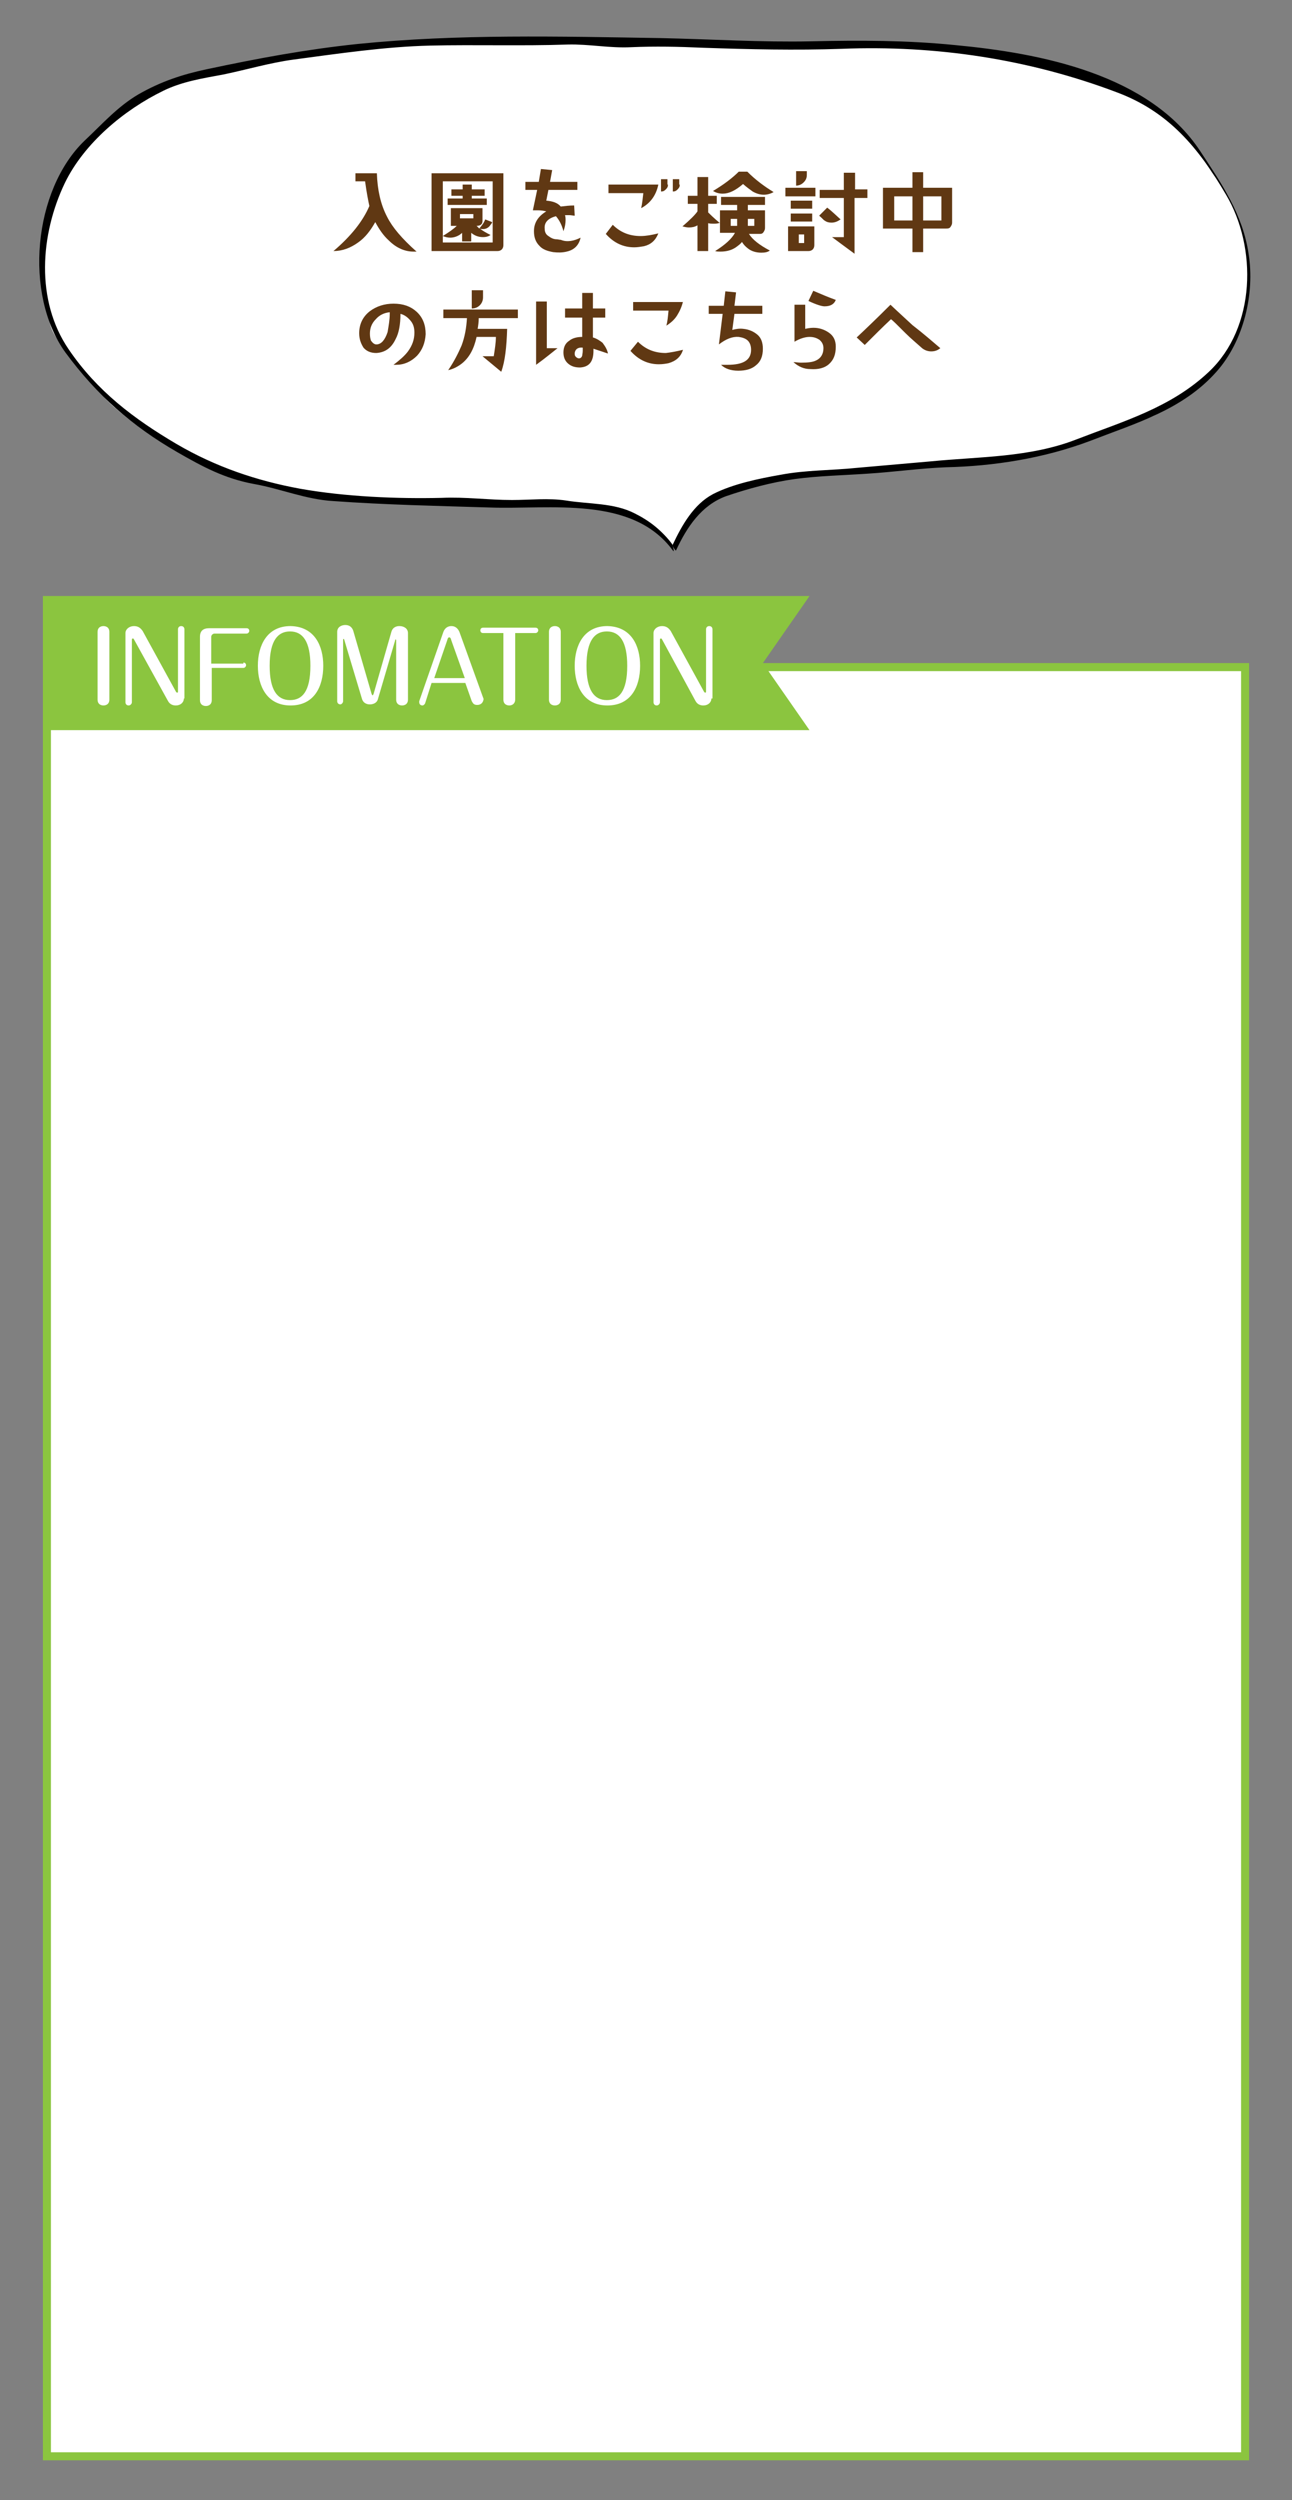 <?xml version="1.0" encoding="utf-8"?>
<!-- Generator: Adobe Illustrator 21.1.0, SVG Export Plug-In . SVG Version: 6.00 Build 0)  -->
<svg version="1.1" id="レイヤー_1" xmlns="http://www.w3.org/2000/svg" xmlns:xlink="http://www.w3.org/1999/xlink" x="0px"
	 y="0px" viewBox="0 0 241 466" style="enable-background:new 0 0 241 466;" xml:space="preserve">
<rect x="0" y="0" width="241" height="466" fill="#808080" stroke="none"/>
<style type="text/css">
	.st0{fill:#FFFFFF;}
	.st1{fill:#8BC53F;}
	.st2{fill:#603813;}
</style>
<g>
	<g>
		<rect x="8.7" y="124.3" class="st0" width="223.5" height="333.5"/>
		<path class="st1" d="M231.5,125.1v332H9.5v-332H231.5 M233,123.6H8v335h225V123.6L233,123.6z"/>
	</g>
	<g>
		<polygon class="st1" points="151,136.1 8,136.1 8,111.1 151,111.1 142.3,123.6 		"/>
		<g>
			<path class="st0" d="M20.4,130.4c0,1.1-1,1.1-1.1,1.1c-0.1,0-1.1,0-1.1-1.1v-12.6c0-1.1,1-1.1,1.1-1.1c0.1,0,1.1,0,1.1,1.1V130.4
				z"/>
			<path class="st0" d="M34.3,130.2c0,0.7-0.6,1.3-1.5,1.3c-0.4,0-1.1-0.1-1.5-0.9L25,119.2c-0.1-0.2-0.2-0.2-0.2-0.2
				c-0.1,0-0.2,0.1-0.2,0.2v11.7c0,0.3-0.3,0.6-0.6,0.6c-0.4,0-0.6-0.3-0.6-0.6v-12.9c0-0.7,0.7-1.3,1.6-1.3s1.3,0.5,1.6,0.9
				l6.2,11.3c0.1,0.2,0.2,0.2,0.3,0.2c0.1,0,0.1-0.1,0.1-0.2v-11.6c0-0.3,0.2-0.6,0.6-0.6c0.4,0,0.6,0.3,0.6,0.6V130.2z"/>
			<path class="st0" d="M45.4,123.5c0.3,0,0.5,0.2,0.5,0.5c0,0.2-0.2,0.5-0.5,0.5h-5.9v6c0,1.1-1,1.1-1.1,1.1c-0.1,0-1.1,0-1.1-1.1
				v-11.8c0-1.1,0.6-1.6,1.7-1.6H46c0.3,0,0.5,0.2,0.5,0.5c0,0.2-0.2,0.5-0.5,0.5h-6c-0.3,0-0.6,0.3-0.6,0.6v5H45.4z"/>
			<path class="st0" d="M60.3,124.1c0,3.9-1.7,7.4-6.1,7.4c-4.4,0-6.1-3.6-6.1-7.4c0-3.8,1.7-7.4,6.1-7.4
				C58.7,116.8,60.3,120.4,60.3,124.1z M50.3,124.1c0,4.5,1.4,6.4,3.8,6.4c2.2,0,3.8-1.5,3.8-6.4c0-4.5-1.4-6.4-3.8-6.4
				C51.9,117.7,50.3,119.3,50.3,124.1z"/>
			<path class="st0" d="M69.3,129.3c0.1,0.2,0.1,0.3,0.2,0.3c0.1,0,0.1-0.1,0.2-0.3l3.3-11.5c0.3-1.1,1.3-1.1,1.5-1.1
				c0.9,0,1.6,0.5,1.6,1.3v12.4c0,1.1-1,1.1-1.1,1.1c-0.1,0-1.1,0-1.1-1.1v-11c0-0.1,0-0.2-0.1-0.2c-0.1,0-0.1,0.1-0.1,0.2
				l-3.2,10.9c-0.2,0.8-1,1-1.5,1c-0.2,0-1.2,0-1.5-1.1l-3.3-11c0-0.1-0.1-0.1-0.1-0.1c-0.1,0-0.1,0.1-0.1,0.1v11.5
				c0,0.3-0.3,0.6-0.5,0.6c-0.4,0-0.6-0.3-0.6-0.6v-12.9c0-1,0.9-1.3,1.5-1.3c1.1,0,1.4,0.8,1.5,1.1L69.3,129.3z"/>
			<path class="st0" d="M79.3,131.1c-0.1,0.2-0.3,0.4-0.5,0.4c-0.3,0-0.6-0.2-0.6-0.6c0-0.1,0-0.1,0-0.2l4.5-12.9
				c0.3-0.8,0.9-1.1,1.5-1.1c0.7,0,1.2,0.4,1.5,1.1l4.4,12.2c0.1,0.2,0.1,0.3,0.1,0.3c0,0.1-0.1,1.1-1.2,1.1c-0.7,0-0.8-0.4-1-0.7
				l-1.2-3.4h-6.3L79.3,131.1z M81,126.4h5.7l-2.5-7c-0.1-0.4-0.2-0.6-0.4-0.6c-0.2,0-0.3,0.2-0.4,0.6L81,126.4z"/>
			<path class="st0" d="M96.1,130.4c0,0.7-0.5,1.1-1.1,1.1c-0.1,0-1.1,0-1.1-1.1V118h-3.8c-0.3,0-0.5-0.2-0.5-0.5
				c0-0.3,0.2-0.5,0.5-0.5h9.8c0.3,0,0.5,0.2,0.5,0.5c0,0.2-0.2,0.5-0.5,0.5h-3.8V130.4z"/>
			<path class="st0" d="M104.6,130.4c0,1.1-1,1.1-1.1,1.1c-0.1,0-1.1,0-1.1-1.1v-12.6c0-1.1,1-1.1,1.1-1.1c0.1,0,1.1,0,1.1,1.1
				V130.4z"/>
			<path class="st0" d="M119.4,124.1c0,3.9-1.7,7.4-6.1,7.4c-4.4,0-6.1-3.6-6.1-7.4c0-3.8,1.7-7.4,6.1-7.4
				C117.8,116.8,119.4,120.4,119.4,124.1z M109.4,124.1c0,4.5,1.4,6.4,3.8,6.4c2.2,0,3.8-1.5,3.8-6.4c0-4.5-1.4-6.4-3.8-6.4
				C111,117.7,109.4,119.3,109.4,124.1z"/>
			<path class="st0" d="M132.7,130.2c0,0.7-0.6,1.3-1.5,1.3c-0.4,0-1.1-0.1-1.5-0.9l-6.2-11.4c-0.1-0.2-0.2-0.2-0.2-0.2
				c-0.1,0-0.2,0.1-0.2,0.2v11.7c0,0.3-0.3,0.6-0.6,0.6c-0.4,0-0.6-0.3-0.6-0.6v-12.9c0-0.7,0.7-1.3,1.6-1.3s1.3,0.5,1.6,0.9
				l6.2,11.3c0.1,0.2,0.2,0.2,0.3,0.2c0.1,0,0.1-0.1,0.1-0.2v-11.6c0-0.3,0.2-0.6,0.6-0.6c0.4,0,0.6,0.3,0.6,0.6V130.2z"/>
		</g>
	</g>
	<g>
		<path class="st0" d="M125.8,102c0.8-1.9,1.7-3.6,2.8-5c1.2-1.5,2.4-3,4-4c1.5-1,3.5-1.3,5.5-1.9c1.7-0.5,3.5-1.2,5.6-1.6
			c1.8-0.3,3.7-0.8,5.8-1c1.8-0.2,3.8,0.1,5.9-0.1c2.2-0.2,4.2-0.5,6.1-0.7c2.2-0.2,4.3,0,6.2-0.1c2.2-0.2,4.2-0.8,6.1-0.9
			c2.2-0.2,4.3,0,6.2-0.2c2.2-0.2,4.2-0.5,6.1-0.7c2.1-0.3,4.1-0.6,6.1-1c2-0.4,4-0.7,6-1.2c1.9-0.5,3.6-1.5,5.7-2.2
			c1.8-0.6,3.6-1.4,5.7-2.1c1.9-0.7,4.1-1,6-2c1.8-0.9,3.3-2.5,5-3.7c1.7-1.2,3.7-2.1,5.1-3.6c1.4-1.4,2.7-3.1,3.8-4.8
			c1.1-1.7,1.6-3.6,2.2-5.6c0.6-1.8,0.9-3.8,1-5.8c0.1-1.9,0.5-3.9,0.2-6c-0.3-1.8-0.7-3.8-1.4-5.9c-0.6-1.8-1.5-3.6-2.5-5.5
			c-0.9-1.7-2.3-3.2-3.4-5c-1-1.6-2-3.4-3.3-5.1c-1.1-1.5-2.6-2.9-4.3-4.3c-1.5-1.2-3.1-2.5-5-3.6c-1.7-0.9-3.8-1.4-5.8-2.2
			c-1.8-0.8-3.7-1.7-5.8-2.3c-1.9-0.6-4-1-6.1-1.5c-2-0.5-4-0.9-6.1-1.3c-2-0.4-4-1-6.1-1.3c-2-0.3-4.1-0.4-6.2-0.6
			c-2-0.2-4.1-0.6-6.2-0.8c-2-0.1-4.2,0.1-6.3,0c-2-0.1-4.1-0.1-6.3-0.1c-2,0-4.1,0.3-6.3,0.3c-2,0-4.1,0.1-6.3,0
			c-2.1,0-4.1-0.4-6.3-0.4c-2.1,0-4.2,0-6.3,0c-2.1,0-4.2-0.2-6.3-0.2c-2.1,0-4.2-0.1-6.3-0.1c-2.1,0-4.2,0.3-6.3,0.3
			c-2.1,0-4.2-0.6-6.3-0.7c-2.2,0-4.3,0.2-6.3,0.2c-2.2,0-4.3,0-6.3,0c-2.3,0-4.4-0.1-6.3-0.1c-2.5,0-4.6,0.1-6.3,0.1
			c-1.8,0-4,0-6.3,0.2c-2,0.1-4.1,0.6-6.3,0.8c-2,0.2-4.1,0.4-6.3,0.6c-2.1,0.3-4.2,0.3-6.3,0.6c-2.1,0.3-4.2,0.5-6.3,0.8
			c-2.1,0.4-4.1,1.2-6.1,1.6c-2.2,0.4-4.3,0.8-6.2,1.3c-2.3,0.6-4.4,0.8-6.2,1.4c-1.8,0.6-3.5,1.6-5.4,2.6c-1.7,0.9-3.4,1.9-5,3.1
			c-1.5,1.2-2.7,2.7-4,4.2c-1.3,1.4-3.1,2.5-4.2,4.1c-1.1,1.5-1.9,3.3-2.8,5c-0.8,1.7-1.3,3.5-1.9,5.4c-0.6,1.8-1.2,3.6-1.5,5.5
			c-0.3,1.8-0.1,3.7-0.1,5.6c0,2,0.4,3.8,0.9,5.7c0.5,1.9,0.5,3.9,1.4,5.7c0.9,1.7,2.2,3.3,3.4,4.9c1.1,1.6,2.5,3.1,3.8,4.6
			c1.4,1.5,2.6,3.1,4.1,4.4c1.5,1.3,3.1,2.6,4.8,3.8c1.7,1.2,3.6,2,5.3,3.1c1.8,1.1,3.5,2.2,5.3,3c1.9,0.9,3.6,2.1,5.5,2.8
			c2,0.8,4.3,0.7,6.2,1.1c2,0.5,3.8,1.5,5.8,1.9c2,0.4,4.1,0.7,6.1,1c2,0.3,4.1,0.1,6.2,0.3c2.1,0.2,4.1,0.1,6.1,0.2
			c2.1,0.1,4.1,0.5,6.1,0.5c2.1,0,4.1-0.2,6.1-0.2c2.1,0,4.1,0.5,6.1,0.5c2.1,0,4.2-0.1,6.1,0c2.1,0,4.2-0.3,6.2-0.2
			c2.1,0.1,4.1,0.7,6.1,0.9c2.2,0.3,4.3,0,6.2,0.5c2.1,0.6,3.8,1.7,5.5,2.7C123.2,98.8,124.7,100.3,125.8,102z"/>
		<g>
			<path d="M126.1,102.6c2-4.3,4.7-8.4,9.3-10.1c4.1-1.4,8.5-2.6,12.8-3.2c4.4-0.6,9.1-0.7,13.5-1c4.9-0.3,9.8-1,14.7-1.2
				c9.1-0.2,18.4-1.7,26.9-4.9c8.5-3.3,17.3-5.8,23.6-12.9c5.1-5.7,7.2-14.6,6-22c-1.1-7.4-5-13-9-19.1
				c-9.5-14.4-29.8-18.3-45.8-19.8c-9-0.9-17.7-0.9-26.7-0.7c-9.4,0.2-18.8-0.4-28.2-0.6c-18.8-0.3-37.7-0.8-56.5,1.1
				c-9.6,1-18.7,2.7-28.1,4.7c-4.7,1-8.6,2.3-12.8,4.7c-3.9,2.3-6.7,5.5-10,8.6c-9.6,9.2-11.4,28.7-3.6,39.5
				c5.9,8,12.4,13.7,20.9,18.6c4.7,2.7,8.8,4.9,14.2,5.9c5.1,0.9,9.7,2.9,14.9,3.2c9.7,0.7,19.5,0.9,29.2,1.2
				c11.2,0.4,26.5-2.3,34.1,8c0.4,0.6,0-0.9-0.1-1.1c-1.9-2.6-4.2-4.4-7-5.8c-3.9-2-8.5-1.7-12.8-2.4c-3.3-0.5-6.7-0.1-10.1-0.1
				c-4.4,0-8.7-0.6-13.1-0.4C74.2,93,64.4,92.6,56,91.1c-8.2-1.5-15.8-4.1-23-8.3c-8-4.7-14.9-9.9-20.2-17.7
				c-6.2-9.1-5.3-21.4-0.7-31c3.6-7.4,11-13.6,18.4-17.2c3.5-1.7,7.3-2.3,11.1-3c4.4-0.9,8.7-2.2,13.2-2.8c8.3-1.1,17-2.4,25.4-2.6
				c8.6-0.2,17.1,0.1,25.7-0.2c4-0.1,7.8,0.7,11.8,0.5c4.5-0.2,8.9-0.1,13.4,0.1c8.7,0.3,17.3,0.5,25.9,0.2
				c17.5-0.7,34.9,1.9,51.3,8.1c9.7,3.6,15.3,10.4,20.4,19.1c5.8,9.8,5.6,24.7-3.2,33c-7.1,6.7-15.9,9.2-24.7,12.6
				c-8.7,3.4-18.1,3.2-27.2,4.1c-4.6,0.4-9.2,0.8-13.7,1.2c-4.8,0.5-9.6,0.4-14.3,1.3c-4,0.7-8.9,1.7-12.6,3.6
				c-3.6,1.9-5.8,5.8-7.5,9.4C125.3,101.7,126.1,102.8,126.1,102.6z"/>
		</g>
	</g>
	<g>
		<g>
			<path class="st2" d="M77.7,46.9c-0.2,0-0.4,0-0.6,0c-1.6,0-3.2-0.7-4.6-2.1c-1-0.9-1.8-2.1-2.5-3.4c-0.9,1.6-1.9,2.9-3.2,3.8
				c-1.4,1-2.9,1.6-4.6,1.6c3.3-2.8,5.5-5.6,6.7-8.4c-0.2-0.9-0.5-2.4-0.8-4.6h-1.8v-1.5h4c0.1,3.1,0.7,5.8,1.9,8.1
				C73.2,42.4,75,44.5,77.7,46.9z"/>
			<path class="st2" d="M93.9,45.7c0,0.3-0.1,0.6-0.3,0.8s-0.5,0.3-0.8,0.3H80.5l0-14.5l13.4,0L93.9,45.7z M91.9,33.8h-9.3v11.4h9.3
				V33.8z M91.8,41.4c0,0.1-0.1,0.3-0.3,0.5c-0.3,0.5-0.8,0.8-1.4,0.8c-0.2,0-0.4,0-0.6-0.1c0.5,0.4,1.2,0.8,2,1.2
				c-0.4,0.3-0.9,0.4-1.4,0.4c-0.9,0-1.6-0.3-2.2-0.8v1.6h-1.7v-1.6c-0.2,0.2-0.4,0.3-0.5,0.4c-0.5,0.3-1.1,0.5-1.7,0.5
				c-0.5,0-0.9-0.1-1.4-0.3c1.1-0.7,2-1.3,2.6-1.9h-1.1v-3.3H90v2.4c0,0.6-0.4,0.9-1.1,0.9h0c0.2,0.2,0.3,0.3,0.5,0.5
				c0.5-0.6,0.9-1.1,1.1-1.7L91.8,41.4z M90.8,38.2h-7.3v-1.2h2.8v-0.5h-2.1v-1.2h2.1v-0.9H88v0.9h2.4v1.2H88v0.5h2.8V38.2z
				 M88.3,40.7v-0.8h-2.5v0.8H88.3z"/>
			<path class="st2" d="M108.3,44.3c-0.3,1.4-1.2,2.3-2.6,2.6c-0.8,0.2-1.6,0.2-2.5,0.1c-1.1-0.2-2-0.5-2.6-1.2
				c-0.7-0.7-1-1.6-1-2.7c0-1.6,0.8-2.8,2.3-3.7c-0.4-0.1-0.9-0.2-1.6-0.2c-0.3,0-0.6,0-0.9,0l0.8-3.8h-2.2v-1.5h2.5l0.4-2.4
				l2.1,0.2l-0.4,2.2h5.1v1.5h-5.4l-0.4,2c1.2,0.1,2.1,0.4,2.7,1.1c0.8-0.1,1.6-0.2,2.5-0.2l0.1,1.9c-0.3,0-0.7-0.1-1-0.1
				c-0.3,0-0.5,0-0.8,0c0.1,0.4,0.1,0.7,0.1,0.9c0,0.6-0.1,1.3-0.4,2.1c-0.3-1.2-0.8-2.1-1.4-2.8c-1.5,0.4-2.2,1.2-2.1,2.3
				c0,0.6,0.2,1.1,0.7,1.4c0.4,0.3,0.9,0.6,1.5,0.6c0.3,0,0.5,0.1,0.8,0.1C105.8,45.2,107.1,44.9,108.3,44.3z"/>
			<path class="st2" d="M122.8,43.5c-0.5,1.3-1.4,2.1-2.7,2.4c-0.6,0.1-1.2,0.2-1.8,0.2c-2,0-3.8-0.8-5.3-2.5l1.3-1.7
				c1.4,1.4,3.1,2.1,5.2,2.1C120.5,44,121.6,43.8,122.8,43.5z M122.8,34.4c-0.4,2-1.5,3.5-3.2,4.4c0.2-0.9,0.3-1.9,0.4-2.8h-6.5
				v-1.6H122.8z M124.6,34.4c0,0.4-0.1,0.6-0.4,0.9s-0.5,0.4-0.9,0.4v-2.3h1.2V34.4z M126.8,34.4c0,0.4-0.1,0.6-0.4,0.9
				s-0.5,0.4-0.9,0.4v-2.3h1.2V34.4z"/>
			<path class="st2" d="M143.6,46.7c-0.4,0.3-0.9,0.4-1.6,0.4c-1,0-1.9-0.3-2.5-0.8c-0.4-0.3-0.8-0.7-1.1-1.2
				c-0.2,0.3-0.6,0.6-1,0.9c-0.8,0.6-1.8,0.9-3,0.9c-0.4,0-0.7,0-1-0.1c1.9-1.2,3.1-2.3,3.7-3.4h-2.8v-1.9c-0.4,0.2-0.8,0.2-1.2,0.2
				c-0.3,0-0.7,0-1-0.1v5.2h-2V42c-0.5,0.3-1,0.4-1.6,0.4c-0.4,0-0.8-0.1-1.2-0.2c1.4-1.2,2.4-2.2,2.8-2.8v-1.4h-1.8v-1.5h1.8v-3.5
				h2v3.5h1.6v1.5h-1.6v1.6c0.3,0.3,1,1,2.2,2v-2.4h3.2v-1h-3v-1.5h8.2v1.5h-3.2v1h3.2v3.3c0,0.3-0.1,0.5-0.3,0.8s-0.5,0.3-0.7,0.3
				h-2C140.4,44.7,141.7,45.7,143.6,46.7z M144.3,35.8c-0.5,0.3-1.2,0.5-1.8,0.5c-0.7,0-1.4-0.2-2.1-0.6c-0.4-0.3-1-0.7-1.8-1.4
				c-1.4,1.2-2.6,1.8-3.8,1.8c-0.7,0-1.3-0.2-1.8-0.5c2-1.2,3.6-2.4,4.8-3.6l1.6,0C140.9,33.5,142.5,34.7,144.3,35.8z M137.5,40.8
				h-1.2v1.3h1.2V40.8z M140.7,42.1v-1.3h-1.2v1.3H140.7z"/>
			<path class="st2" d="M152.1,36.6h-5.6V35h5.6V36.6z M151.9,45.7c0,0.3-0.1,0.6-0.3,0.8s-0.5,0.3-0.8,0.3h-3.8v-4.6h4.9V45.7z
				 M151.5,38.9h-4v-1.5h4V38.9z M151.5,41.3h-4v-1.5h4V41.3z M150.5,32.6c0,0.6-0.2,1-0.6,1.4s-0.9,0.6-1.4,0.6v-2.7h2V32.6z
				 M150,45.3v-1.6H149v1.6H150z M161.7,36.9h-2.3v10.4l-4.2-3.1c0.5,0,1.2,0,2.2,0v-7.3h-4.5v-1.5h4.5v-3.2l2.1,0v3.1h2.3V36.9z
				 M156.8,40.9c-0.6,0.4-1.1,0.6-1.7,0.6c-0.5,0-0.9-0.1-1.3-0.4c-0.1,0-0.4-0.4-1-0.9l1.5-1.5C155.1,39.3,155.9,40.1,156.8,40.9z"
				/>
			<path class="st2" d="M177.6,41.5c0,0.3-0.1,0.5-0.3,0.8s-0.5,0.3-0.8,0.3h-4.3V47h-2v-4.4h-5.5V35h5.5v-2.9h2V35h5.4V41.5z
				 M170.2,41.1v-4.5h-3.4v4.5H170.2z M175.6,41.1v-4.5h-3.4v4.5H175.6z"/>
			<path class="st2" d="M79.4,62.3c-0.1,1.6-0.6,2.9-1.6,4c-1.1,1.1-2.4,1.7-3.9,1.7c-0.2,0-0.3,0-0.5,0c1.2-0.9,2.1-1.7,2.7-2.5
				c0.8-1.1,1.2-2.2,1.2-3.5c0-0.9-0.2-1.6-0.7-2.2s-1.1-1.1-1.9-1.3c0,2-0.3,3.6-0.9,4.7c-0.8,1.7-2,2.5-3.6,2.6
				c-1,0-1.8-0.3-2.4-1C67.3,64,67,63.2,67,62.1c0-1.7,0.7-3.1,2-4.1c1.2-0.9,2.7-1.4,4.4-1.4c1.8,0,3.2,0.5,4.3,1.5
				C78.9,59.2,79.4,60.6,79.4,62.3z M72.7,58.5v-0.3c-1,0.1-1.9,0.5-2.6,1.3c-0.8,0.8-1.1,1.7-1.1,2.7c0,0.6,0.1,1,0.2,1.3
				c0.3,0.4,0.6,0.7,1,0.7c0.9,0,1.6-0.8,2.1-2.3C72.5,60.7,72.7,59.6,72.7,58.5z"/>
			<path class="st2" d="M96.6,59.3h-7.3c0,0.7-0.1,1.4-0.2,2h5.5c-0.1,3.4-0.4,6.1-1.1,8L90,66.4c0.1,0,0.8,0,2.1,0
				c0.2-1.3,0.4-2.5,0.4-3.6h-3.6c-0.5,2.3-1.4,3.9-2.8,5c-0.8,0.6-1.6,1-2.5,1.2c1.1-1.6,1.9-3.2,2.5-4.6c0.6-1.6,0.9-3.3,1-5.1
				h-4.4v-1.6h13.9V59.3z M90.1,55.4c0,0.6-0.2,1.1-0.6,1.5s-0.9,0.6-1.5,0.6v-3.4h2.1V55.4z"/>
			<path class="st2" d="M104,64.9c-0.9,0.7-2.2,1.8-4,3.1V56.2h2v8.7C102.6,64.9,103.2,64.9,104,64.9z M113.4,65.9
				c-0.6-0.2-1.5-0.5-2.7-0.9v0.4c0,2-0.8,3-2.5,3.1c-0.9,0-1.6-0.2-2.2-0.7c-0.6-0.5-0.9-1.2-0.9-2.1c0-0.9,0.3-1.7,1.1-2.2
				c0.6-0.5,1.5-0.7,2.4-0.7v-3.6h-3.2v-1.7h3.2v-2.9h2v2.9h2.3v1.7h-2.3v3.7c0.7,0.2,1.3,0.6,1.8,1C113,64.7,113.3,65.3,113.4,65.9
				z M108.7,64.8c-0.9-0.1-1.4,0.3-1.5,1c0,0.3,0,0.5,0.2,0.7s0.4,0.3,0.6,0.3c0.3,0,0.5-0.2,0.6-0.5c0-0.2,0.1-0.5,0.1-0.9V64.8z"
				/>
			<path class="st2" d="M127.4,65.2c-0.4,1.3-1.3,2.1-2.7,2.5c-0.5,0.1-1.1,0.2-1.8,0.2c-2,0-3.8-0.8-5.3-2.5l1.4-1.7
				c1.4,1.4,3.1,2.1,5.2,2.1C125.1,65.7,126.2,65.5,127.4,65.2z M127.4,56.2c-0.2,0.9-0.6,1.8-1.1,2.6s-1.2,1.4-2,1.9
				c0.2-0.7,0.3-1.7,0.4-2.8h-6.6v-1.6H127.4z"/>
			<path class="st2" d="M142.4,58.5H137l-0.4,3c0.7-0.2,1.4-0.3,2.1-0.2c1,0.1,1.9,0.5,2.6,1.1s1,1.5,1,2.6c0,1.4-0.4,2.4-1.3,3.1
				c-0.8,0.7-1.9,1-3.3,1c-1.4,0-2.5-0.4-3.2-1.1c0.4,0,0.9,0,1.2,0c3,0,4.4-0.9,4.4-2.8c0-0.7-0.2-1.3-0.6-1.7s-1-0.6-1.7-0.7
				c-1.2-0.1-2.4,0.4-3.7,1.4l0.7-5.7h-2.6V57h2.8l0.3-2.7l2,0.2l-0.3,2.5h5.2V58.5z"/>
			<path class="st2" d="M155.9,64.6c0,1.5-0.4,2.5-1.3,3.3c-0.8,0.7-2,1-3.4,0.9c-1.3,0-2.3-0.5-3.2-1.3c0.5,0,0.9,0.1,1.4,0.1
				c1.3,0,2.2-0.1,2.8-0.4c0.9-0.4,1.4-1.2,1.4-2.3c0-0.7-0.3-1.2-0.8-1.6c-0.5-0.3-1-0.5-1.8-0.5c-0.8,0-1.8,0.3-2.8,0.9v-6.9h2
				v4.5c0.8-0.2,1.4-0.2,1.6-0.2c1.1,0,2.1,0.4,2.8,0.9C155.5,62.6,155.9,63.5,155.9,64.6z M155.9,55.9c-0.3,0.8-1,1.2-2.1,1.2
				c-0.5,0-1.5-0.3-3-1l0.9-1.9C153.1,54.8,154.5,55.4,155.9,55.9z"/>
			<path class="st2" d="M175.4,64.9c-0.5,0.4-1,0.6-1.7,0.6c-0.6,0-1.2-0.2-1.7-0.6c-1-0.9-2.1-1.8-3.1-2.8
				c-1.5-1.5-2.4-2.4-2.7-2.6c-1.6,1.5-3.2,3.1-4.9,4.8l-1.5-1.4c1.6-1.5,3.7-3.5,6.3-6.1c0.2,0.2,1.6,1.5,4.1,3.8
				C172.4,62.3,174.1,63.8,175.4,64.9z"/>
		</g>
	</g>
</g>
</svg>
